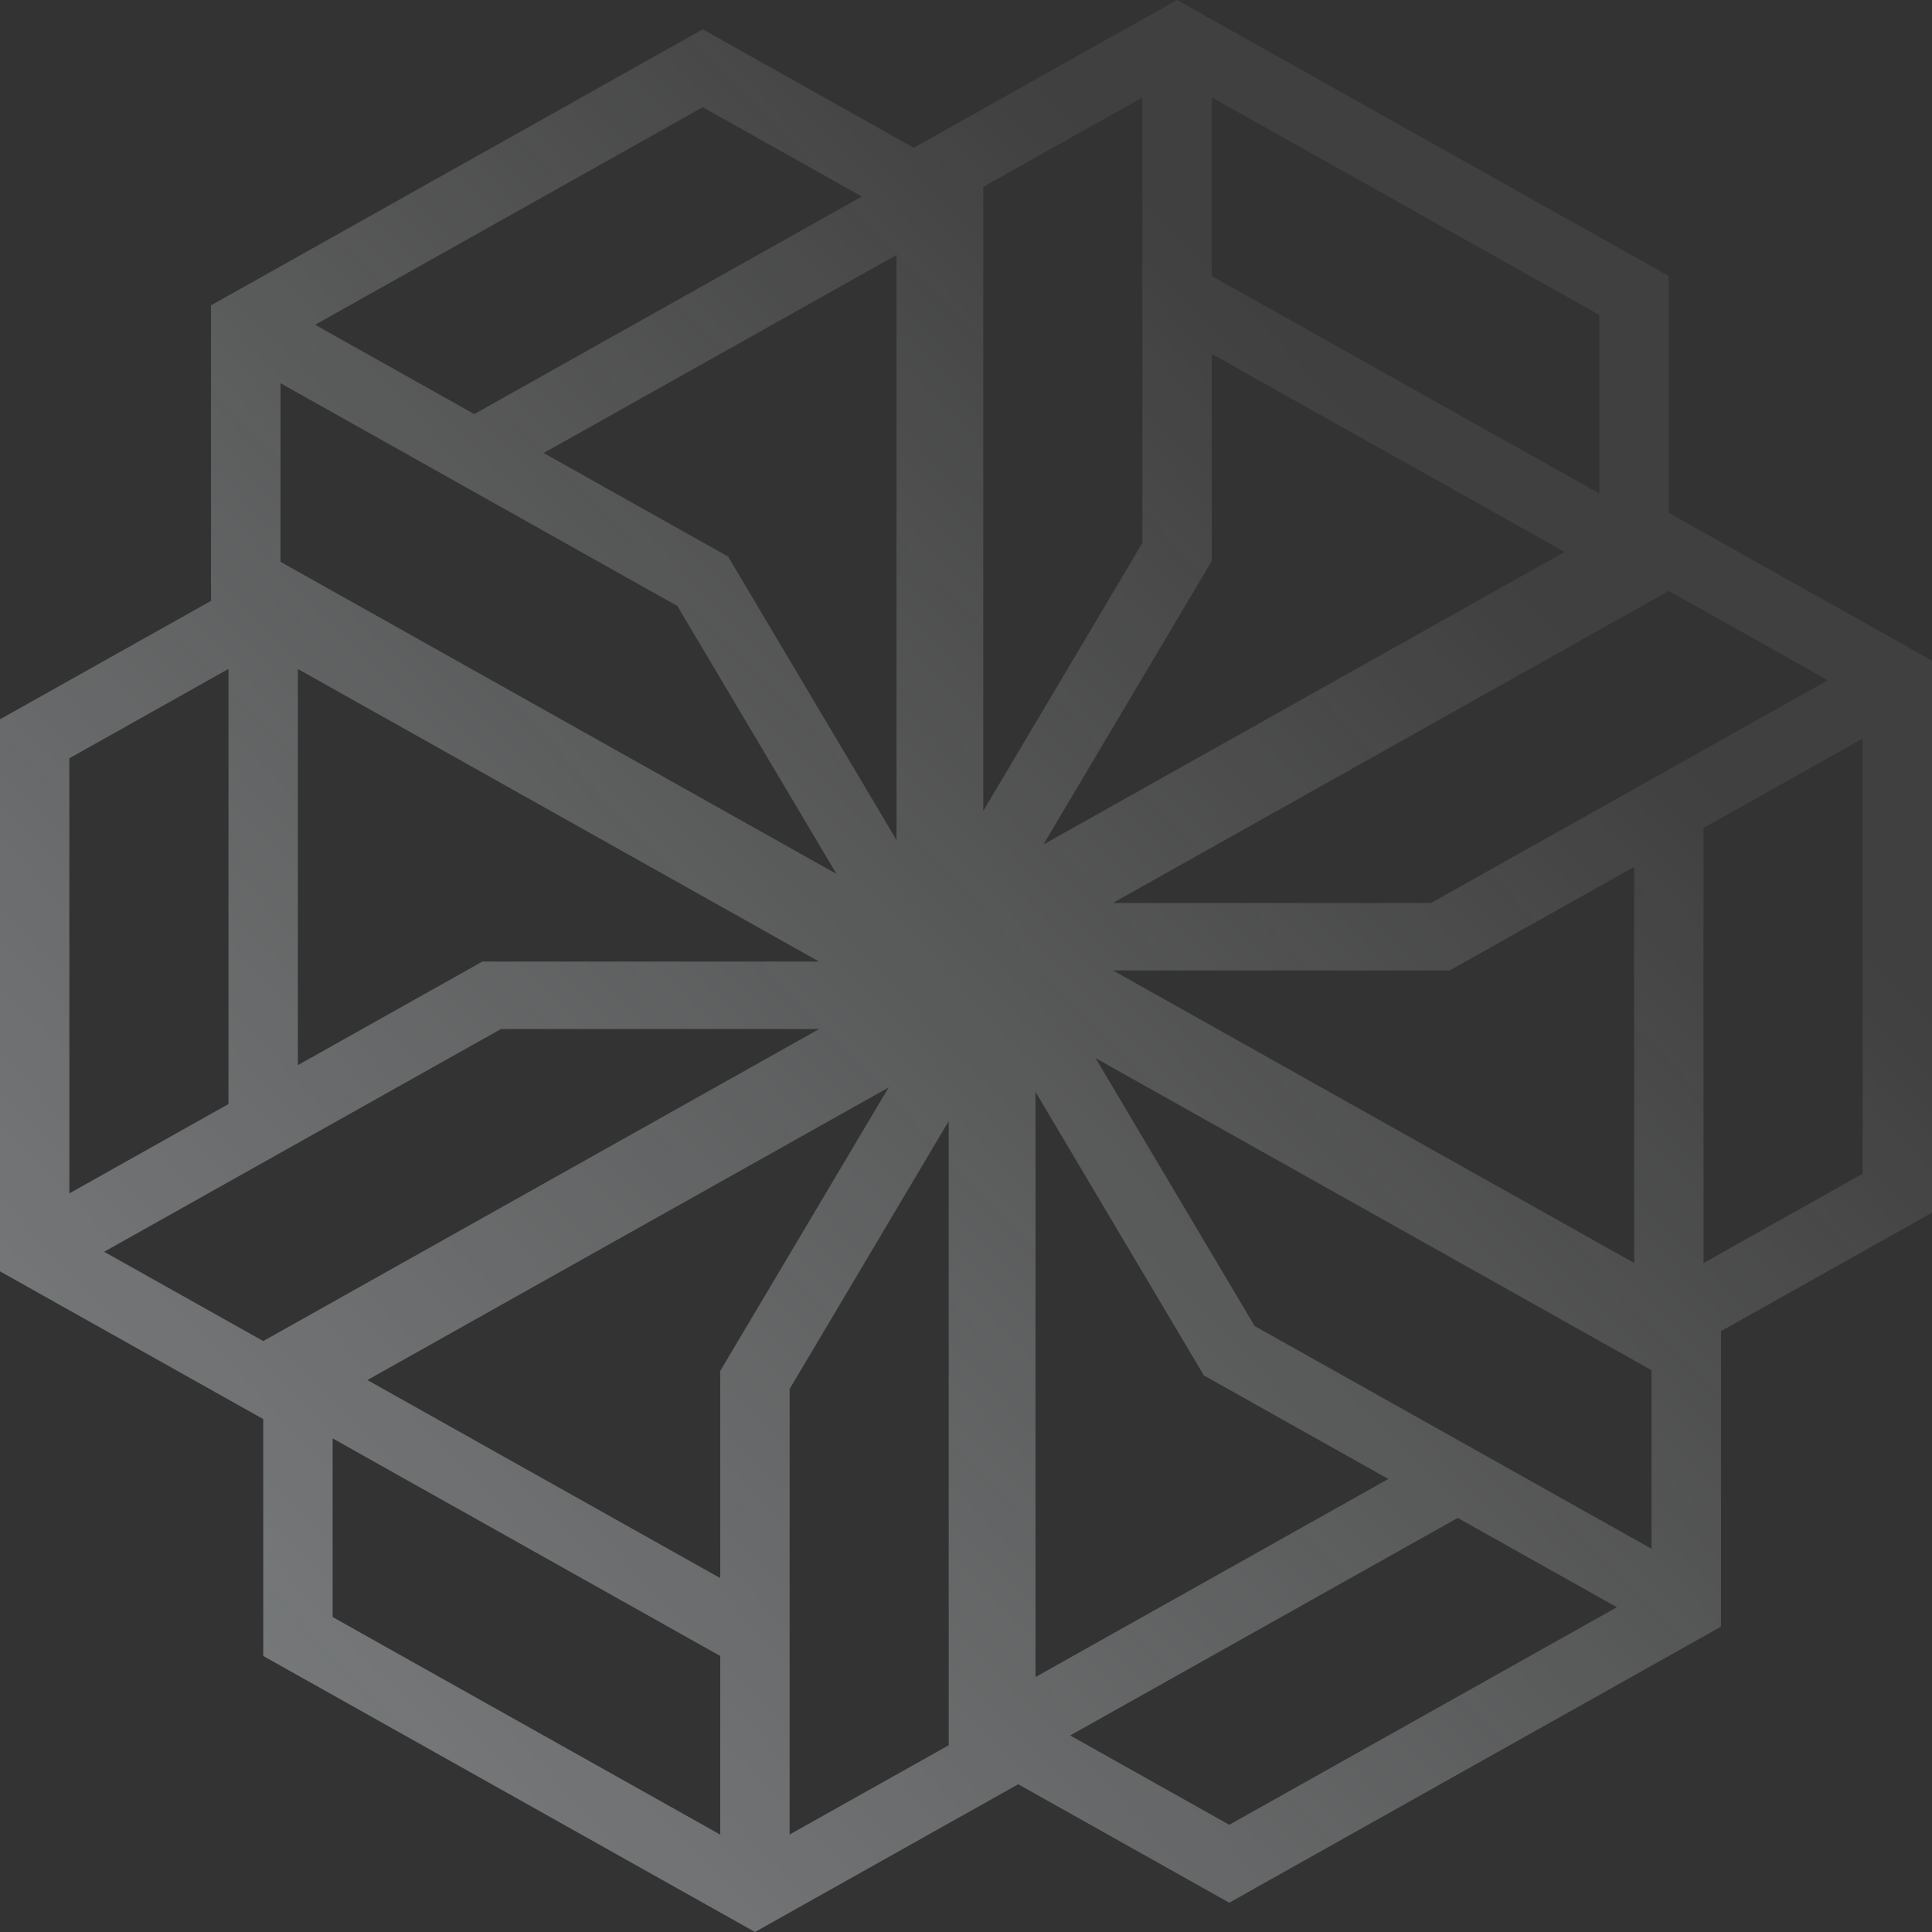 <svg width="1100" height="1100" viewBox="0 0 1100 1100" fill="none" xmlns="http://www.w3.org/2000/svg">
<rect x="0" y="0" width="1100" height="1100" fill="#333333" stroke="none"/>
<path opacity="0.4" d="M410.066 1044.54L189.394 920.683V818.968L410.066 942.843V1044.54ZM540.156 638.319V993.667L449.577 1044.5V790.841L540.156 638.319ZM920.587 915.088L699.9 1038.96L609.303 988.099L829.976 864.238L920.587 915.088ZM623.756 602.438L940.297 780.12V881.806L714.339 754.976L623.756 602.438ZM589.577 954.83V621.684L685.434 783.116L790.47 842.064L589.577 954.83ZM1060.52 420.537V668.272L969.911 719.123V471.402L1060.52 420.537ZM633.597 514.127L950.14 336.461L1040.72 387.298L814.764 514.127H633.597ZM930.414 719.096L633.653 552.523H825.369L930.414 493.562V719.096ZM689.934 55.441L910.62 179.317V281.019L689.934 157.157V55.441ZM559.839 461.682V106.349L650.423 55.498V309.145L559.839 461.682ZM890.839 314.259L594.074 480.831L689.934 319.414V201.492L890.839 314.259ZM179.427 184.911L400.114 61.036L490.711 111.888L270.02 235.763L179.427 184.911ZM476.245 497.563L159.717 319.88V218.194L385.661 345.024L476.245 497.563ZM510.437 145.169V478.303L414.563 316.886L309.53 257.923L510.437 145.169ZM120.206 342.069L0 409.539V723.852L149.801 807.93L149.874 807.901V942.843L429.867 1100L579.666 1015.91V1015.84L699.887 1083.31L979.864 926.154V757.973L979.809 757.931L1100 690.461V376.147L950.2 292.057L950.126 292.1V157.157L670.135 4.91142e-05L520.334 84.092V84.174L400.127 16.69L120.136 173.848V342.028L120.206 342.069ZM39.492 679.462L39.478 431.728L130.089 380.863V628.599L39.492 679.462ZM466.417 585.874L149.874 763.54L59.292 712.704L285.236 585.874H466.417ZM169.6 380.905L466.347 547.477H274.631L169.6 606.438V380.905ZM209.161 785.741L505.94 619.169L410.066 780.587V898.495L209.161 785.741Z" fill="url(#paint0_linear_451_541)"/>
<defs>
<linearGradient id="paint0_linear_451_541" x1="163.5" y1="984.5" x2="962" y2="221" gradientUnits="userSpaceOnUse">
<stop stop-color="#DAE0E3"/>
<stop offset="0.866" stop-color="#FCFEFF" stop-opacity="0.16"/>
</linearGradient>
</defs>
</svg>
